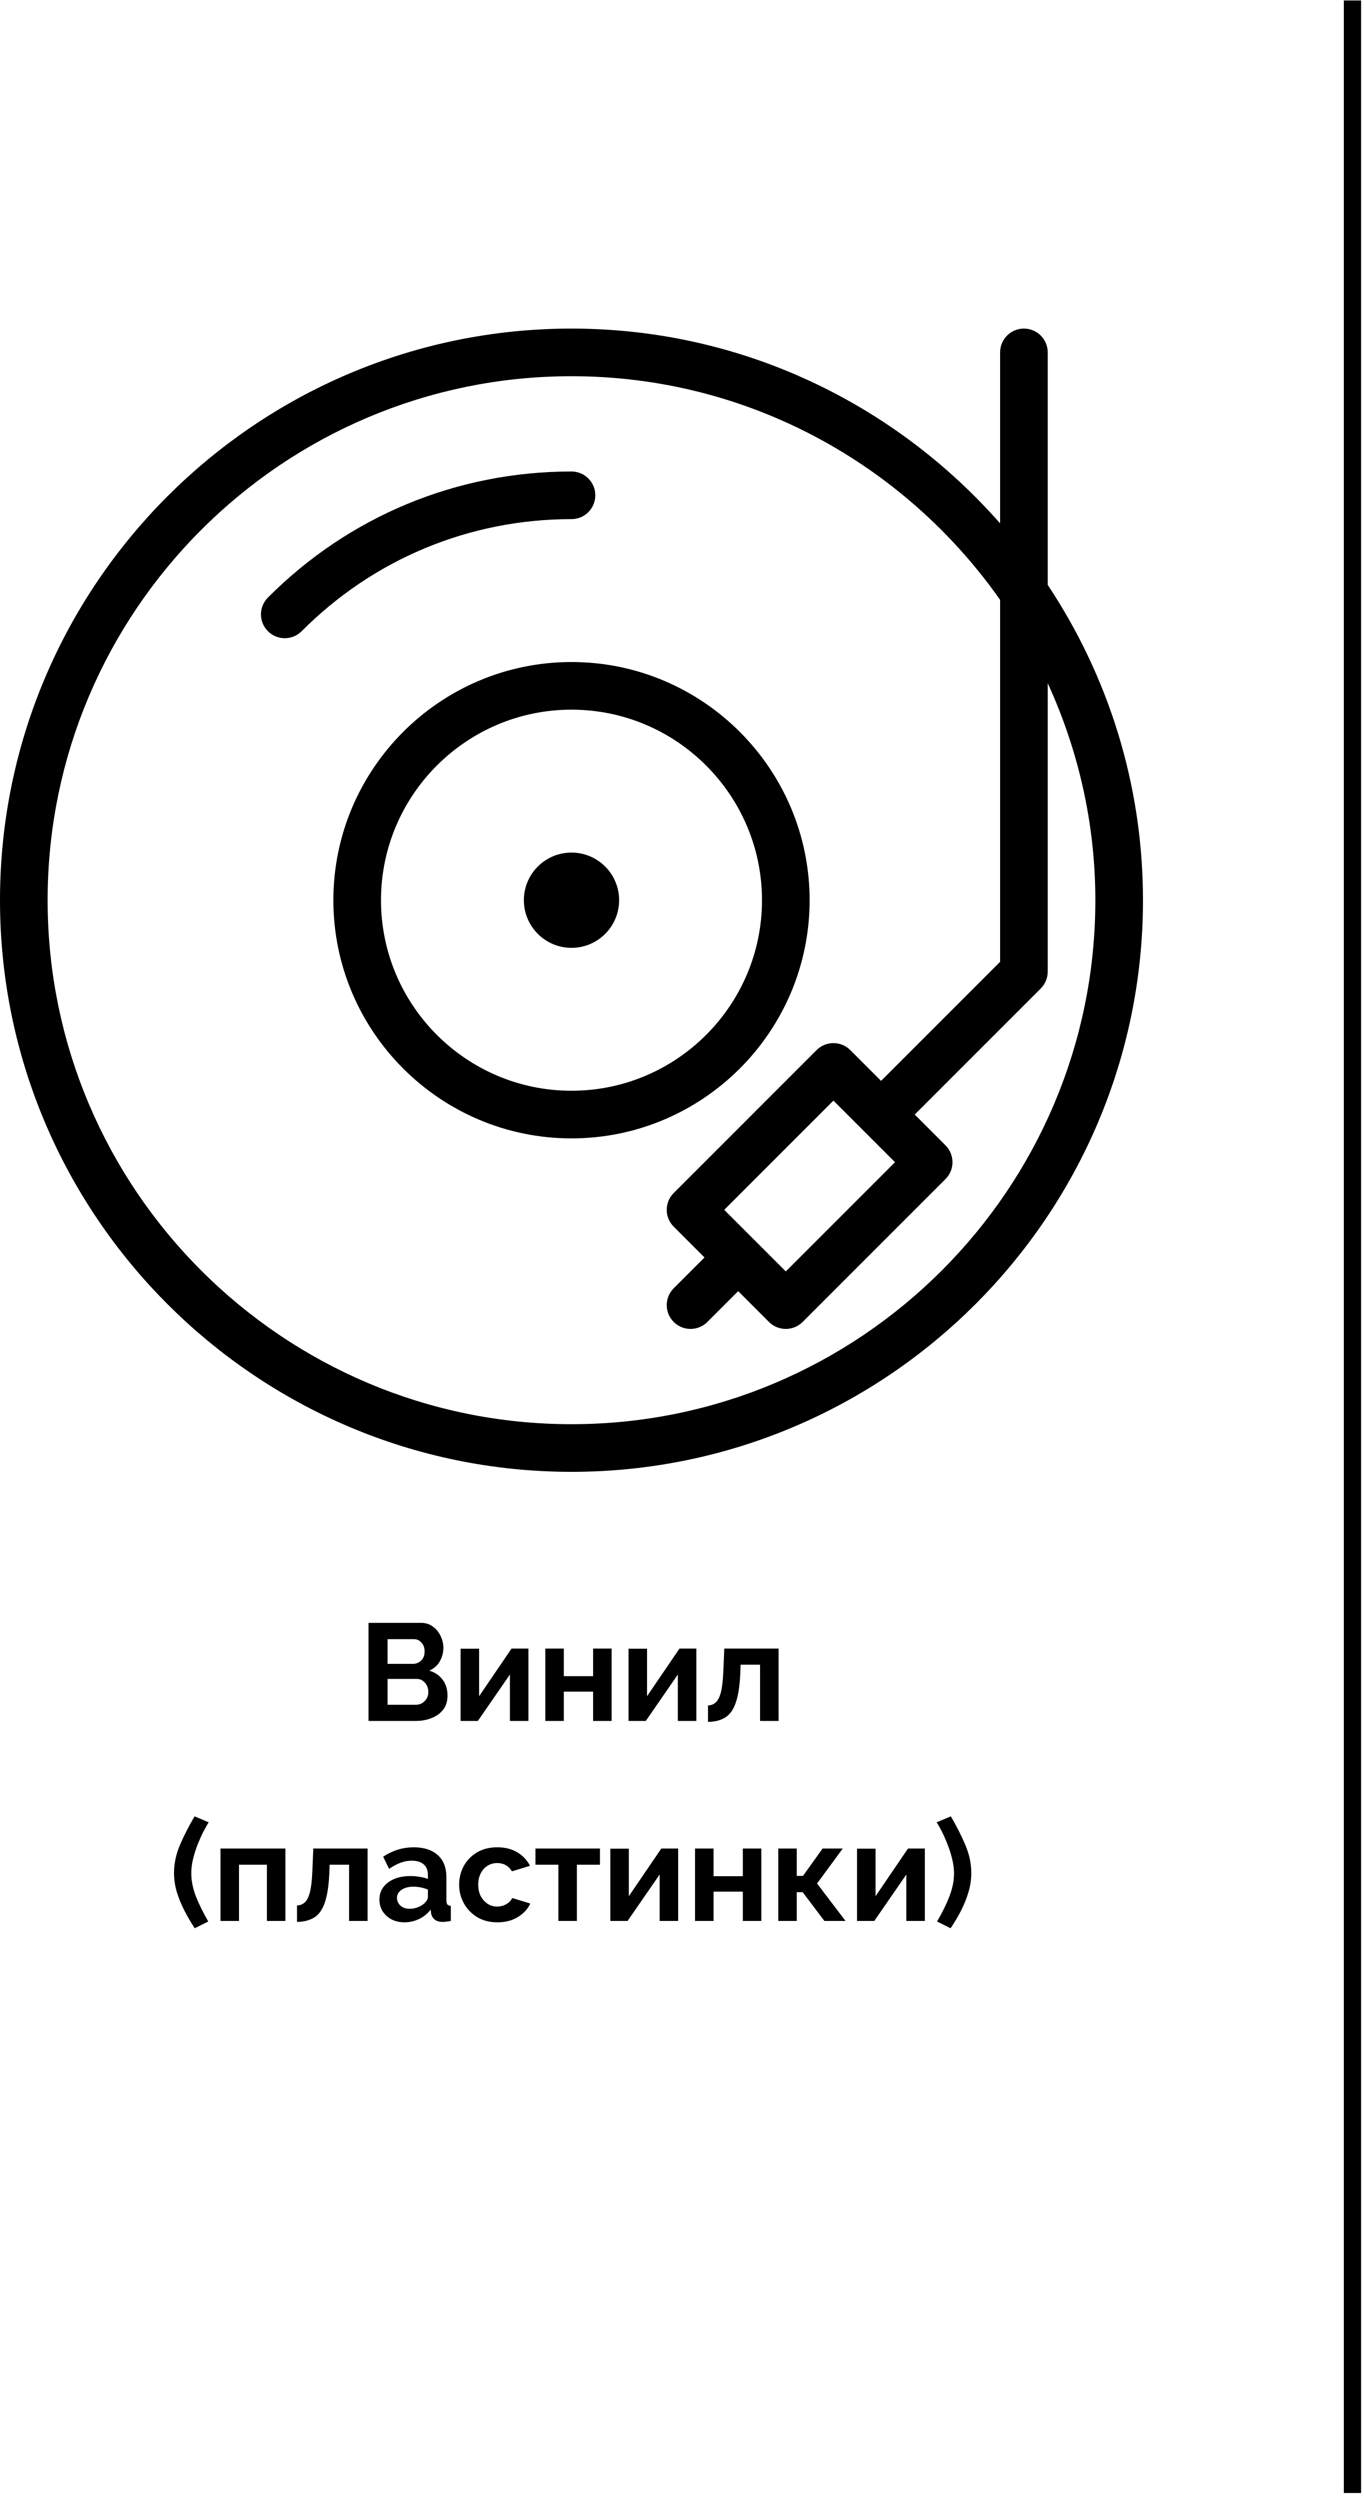 <?xml version="1.0" encoding="UTF-8"?> <svg xmlns="http://www.w3.org/2000/svg" width="191" height="350" viewBox="0 0 191 350" fill="none"> <g clip-path="url(#clip0)"> <path d="M146.713 81.885V49.334C146.713 47.491 145.222 46 143.379 46C141.536 46 140.045 47.491 140.045 49.334V73.27C125.368 56.593 103.935 46 80.025 46C35.897 46 0 81.9 0 126.025C0 170.151 35.897 206.051 80.025 206.051C124.154 206.051 160.051 170.151 160.051 126.025C160.051 109.717 155.124 94.549 146.713 81.885ZM80.025 199.382C39.576 199.382 6.669 166.474 6.669 126.025C6.669 85.576 39.576 52.668 80.025 52.668C104.833 52.668 126.762 65.077 140.045 83.98V134.648L123.373 151.32L119.061 147.008C117.759 145.706 115.649 145.706 114.346 147.008L94.34 167.015C93.037 168.317 93.037 170.427 94.34 171.73L98.651 176.041L94.34 180.353C93.037 181.655 93.037 183.765 94.34 185.068C94.991 185.719 95.844 186.044 96.697 186.044C97.55 186.044 98.404 185.719 99.055 185.068L103.366 180.756L107.678 185.068C108.329 185.719 109.182 186.044 110.035 186.044C110.889 186.044 111.742 185.719 112.393 185.068L132.399 165.061C133.702 163.759 133.702 161.649 132.399 160.346L128.088 156.035L145.736 138.386C146.362 137.761 146.713 136.914 146.713 136.028V95.644C150.955 104.915 153.382 115.182 153.382 126.025C153.382 166.474 120.475 199.382 80.025 199.382ZM125.327 162.704L110.035 177.995L101.413 169.373L116.704 154.081L125.327 162.704Z" fill="black"></path> <path d="M113.37 126.025C113.37 107.64 98.411 92.681 80.026 92.681C61.641 92.681 46.682 107.641 46.682 126.025C46.682 144.41 61.641 159.369 80.026 159.369C98.41 159.369 113.37 144.41 113.37 126.025ZM80.026 152.7C65.314 152.7 53.351 140.734 53.351 126.025C53.351 111.317 65.314 99.35 80.026 99.35C94.737 99.35 106.701 111.317 106.701 126.025C106.701 140.734 94.738 152.7 80.026 152.7Z" fill="black"></path> <path d="M80.026 132.694C83.709 132.694 86.695 129.708 86.695 126.025C86.695 122.342 83.709 119.357 80.026 119.357C76.343 119.357 73.357 122.342 73.357 126.025C73.357 129.708 76.343 132.694 80.026 132.694Z" fill="black"></path> <path d="M83.36 69.341C83.36 67.498 81.869 66.006 80.026 66.006C63.953 66.006 48.857 72.274 37.512 83.658C36.216 84.964 36.216 87.074 37.525 88.373C38.176 89.021 39.023 89.347 39.876 89.347C40.729 89.347 41.589 89.021 42.24 88.367C52.322 78.247 65.744 72.675 80.026 72.675C81.869 72.675 83.36 71.184 83.36 69.341Z" fill="black"></path> </g> <path d="M62.666 237.383C62.666 238.157 62.467 238.808 62.067 239.337C61.667 239.853 61.126 240.246 60.442 240.517C59.772 240.787 59.037 240.923 58.237 240.923H51.603V227.191H58.953C59.598 227.191 60.152 227.365 60.616 227.713C61.081 228.048 61.442 228.486 61.7 229.028C61.957 229.57 62.086 230.124 62.086 230.691C62.086 231.362 61.919 231.994 61.583 232.587C61.248 233.167 60.758 233.599 60.114 233.883C60.9 234.115 61.519 234.534 61.97 235.14C62.434 235.746 62.666 236.494 62.666 237.383ZM54.273 229.473V232.935H57.831C58.27 232.935 58.65 232.78 58.972 232.471C59.295 232.161 59.456 231.736 59.456 231.194C59.456 230.678 59.308 230.266 59.011 229.956C58.727 229.634 58.373 229.473 57.947 229.473H54.273ZM59.978 236.88C59.978 236.378 59.823 235.946 59.514 235.585C59.205 235.224 58.824 235.043 58.373 235.043H54.273V238.66H58.237C58.727 238.66 59.14 238.486 59.475 238.138C59.81 237.789 59.978 237.37 59.978 236.88ZM64.498 240.923V230.807H67.09V237.461L71.635 230.788H73.994V240.923H71.403V234.424L66.915 240.923H64.498ZM76.359 240.923V230.788H78.951V234.656H83.052V230.788H85.643V240.923H83.052V236.822H78.951V240.923H76.359ZM88.013 240.923V230.807H90.605V237.461L95.15 230.788H97.51V240.923H94.918V234.424L90.431 240.923H88.013ZM99.14 241.058V238.757C99.552 238.744 99.907 238.608 100.204 238.35C100.513 238.092 100.758 237.622 100.938 236.938C101.119 236.255 101.235 235.269 101.287 233.979L101.422 230.788H109.023V240.923H106.431V233.051H103.704L103.666 234.231C103.588 235.997 103.375 237.377 103.027 238.37C102.692 239.35 102.202 240.039 101.557 240.439C100.913 240.839 100.107 241.045 99.14 241.058ZM24.368 262.211C24.368 260.896 24.645 259.587 25.2 258.285C25.754 256.983 26.438 255.648 27.25 254.282L29.223 255.113C29.029 255.423 28.791 255.842 28.507 256.37C28.236 256.899 27.965 257.499 27.695 258.169C27.437 258.827 27.218 259.51 27.037 260.219C26.869 260.928 26.786 261.612 26.786 262.269C26.786 263.301 27.005 264.384 27.443 265.519C27.895 266.64 28.468 267.801 29.165 269L27.269 269.948C26.741 269.148 26.257 268.323 25.819 267.472C25.38 266.608 25.026 265.738 24.755 264.861C24.497 263.971 24.368 263.088 24.368 262.211ZM30.878 268.923V258.788H39.968V268.923H37.376V261.051H33.469V268.923H30.878ZM41.589 269.058V266.757C42.001 266.744 42.356 266.608 42.652 266.35C42.962 266.092 43.207 265.622 43.387 264.938C43.568 264.255 43.684 263.269 43.736 261.979L43.871 258.788H51.472V268.923H48.88V261.051H46.153L46.114 262.231C46.037 263.997 45.824 265.377 45.476 266.37C45.141 267.35 44.651 268.039 44.006 268.439C43.362 268.839 42.556 269.045 41.589 269.058ZM53.13 265.925C53.13 265.267 53.31 264.693 53.672 264.204C54.045 263.701 54.561 263.314 55.219 263.043C55.876 262.772 56.631 262.637 57.482 262.637C57.907 262.637 58.339 262.676 58.778 262.753C59.216 262.817 59.596 262.914 59.919 263.043V262.501C59.919 261.857 59.725 261.36 59.339 261.012C58.965 260.664 58.404 260.49 57.656 260.49C57.101 260.49 56.573 260.587 56.07 260.78C55.567 260.974 55.038 261.257 54.484 261.631L53.652 259.929C54.323 259.491 55.006 259.162 55.702 258.943C56.412 258.724 57.153 258.614 57.927 258.614C59.371 258.614 60.492 258.975 61.292 259.697C62.104 260.419 62.51 261.451 62.51 262.792V266.022C62.51 266.305 62.556 266.505 62.646 266.621C62.736 266.724 62.897 266.789 63.129 266.815V268.923C62.897 268.974 62.684 269.007 62.491 269.019C62.311 269.045 62.156 269.058 62.027 269.058C61.511 269.058 61.118 268.942 60.847 268.71C60.576 268.478 60.415 268.194 60.364 267.859L60.306 267.337C59.854 267.917 59.3 268.362 58.642 268.671C57.998 268.968 57.334 269.116 56.65 269.116C55.967 269.116 55.361 268.981 54.832 268.71C54.303 268.426 53.884 268.046 53.575 267.569C53.278 267.079 53.13 266.531 53.13 265.925ZM59.435 266.447C59.758 266.138 59.919 265.841 59.919 265.557V264.532C59.248 264.262 58.571 264.126 57.888 264.126C57.205 264.126 56.65 264.274 56.225 264.571C55.799 264.855 55.586 265.235 55.586 265.712C55.586 266.099 55.741 266.447 56.05 266.757C56.36 267.066 56.805 267.221 57.385 267.221C57.772 267.221 58.146 267.15 58.507 267.008C58.881 266.866 59.19 266.679 59.435 266.447ZM69.651 269.116C68.555 269.116 67.608 268.871 66.808 268.381C66.009 267.891 65.39 267.247 64.952 266.447C64.513 265.648 64.294 264.784 64.294 263.855C64.294 262.914 64.507 262.044 64.932 261.244C65.371 260.445 65.99 259.807 66.789 259.33C67.588 258.852 68.536 258.614 69.632 258.614C70.741 258.614 71.682 258.852 72.456 259.33C73.243 259.807 73.829 260.432 74.216 261.206L71.682 261.979C71.231 261.206 70.541 260.819 69.613 260.819C69.11 260.819 68.659 260.948 68.259 261.206C67.859 261.451 67.543 261.805 67.311 262.269C67.079 262.721 66.963 263.249 66.963 263.855C66.963 264.448 67.079 264.977 67.311 265.441C67.556 265.893 67.879 266.254 68.278 266.524C68.678 266.782 69.123 266.911 69.613 266.911C70.077 266.911 70.503 266.802 70.889 266.582C71.289 266.35 71.566 266.06 71.721 265.712L74.255 266.486C73.907 267.247 73.326 267.878 72.514 268.381C71.715 268.871 70.76 269.116 69.651 269.116ZM78.19 268.923V261.051H74.979V258.788H84.011V261.051H80.781V268.923H78.19ZM85.463 268.923V258.807H88.055V265.461L92.6 258.788H94.96V268.923H92.368V262.424L87.881 268.923H85.463ZM97.325 268.923V258.788H99.917V262.656H104.017V258.788H106.609V268.923H104.017V264.822H99.917V268.923H97.325ZM108.979 268.923V258.788H111.57V262.618H112.441L115.187 258.788H118.011L114.414 263.681L118.398 268.923H115.439L112.402 264.9H111.57V268.923H108.979ZM120.009 268.923V258.807H122.601V265.461L127.146 258.788H129.506V268.923H126.914V262.424L122.427 268.923H120.009ZM136.01 262.211C136.01 263.088 135.881 263.971 135.623 264.861C135.365 265.738 135.017 266.608 134.578 267.472C134.14 268.323 133.65 269.148 133.108 269.948L131.213 269C131.922 267.801 132.496 266.64 132.934 265.519C133.373 264.384 133.592 263.301 133.592 262.269C133.592 261.612 133.502 260.928 133.321 260.219C133.154 259.51 132.934 258.827 132.664 258.169C132.406 257.499 132.141 256.899 131.871 256.37C131.6 255.842 131.361 255.423 131.155 255.113L133.147 254.282C133.947 255.648 134.624 256.983 135.178 258.285C135.732 259.587 136.01 260.896 136.01 262.211Z" fill="black"></path> <path d="M189.382 349.01L189.382 0.065" stroke="black" stroke-width="2.418"></path> <defs> <clipPath id="clip0"> <rect width="160.051" height="160.051" fill="white" transform="translate(0 46)"></rect> </clipPath> </defs> </svg> 